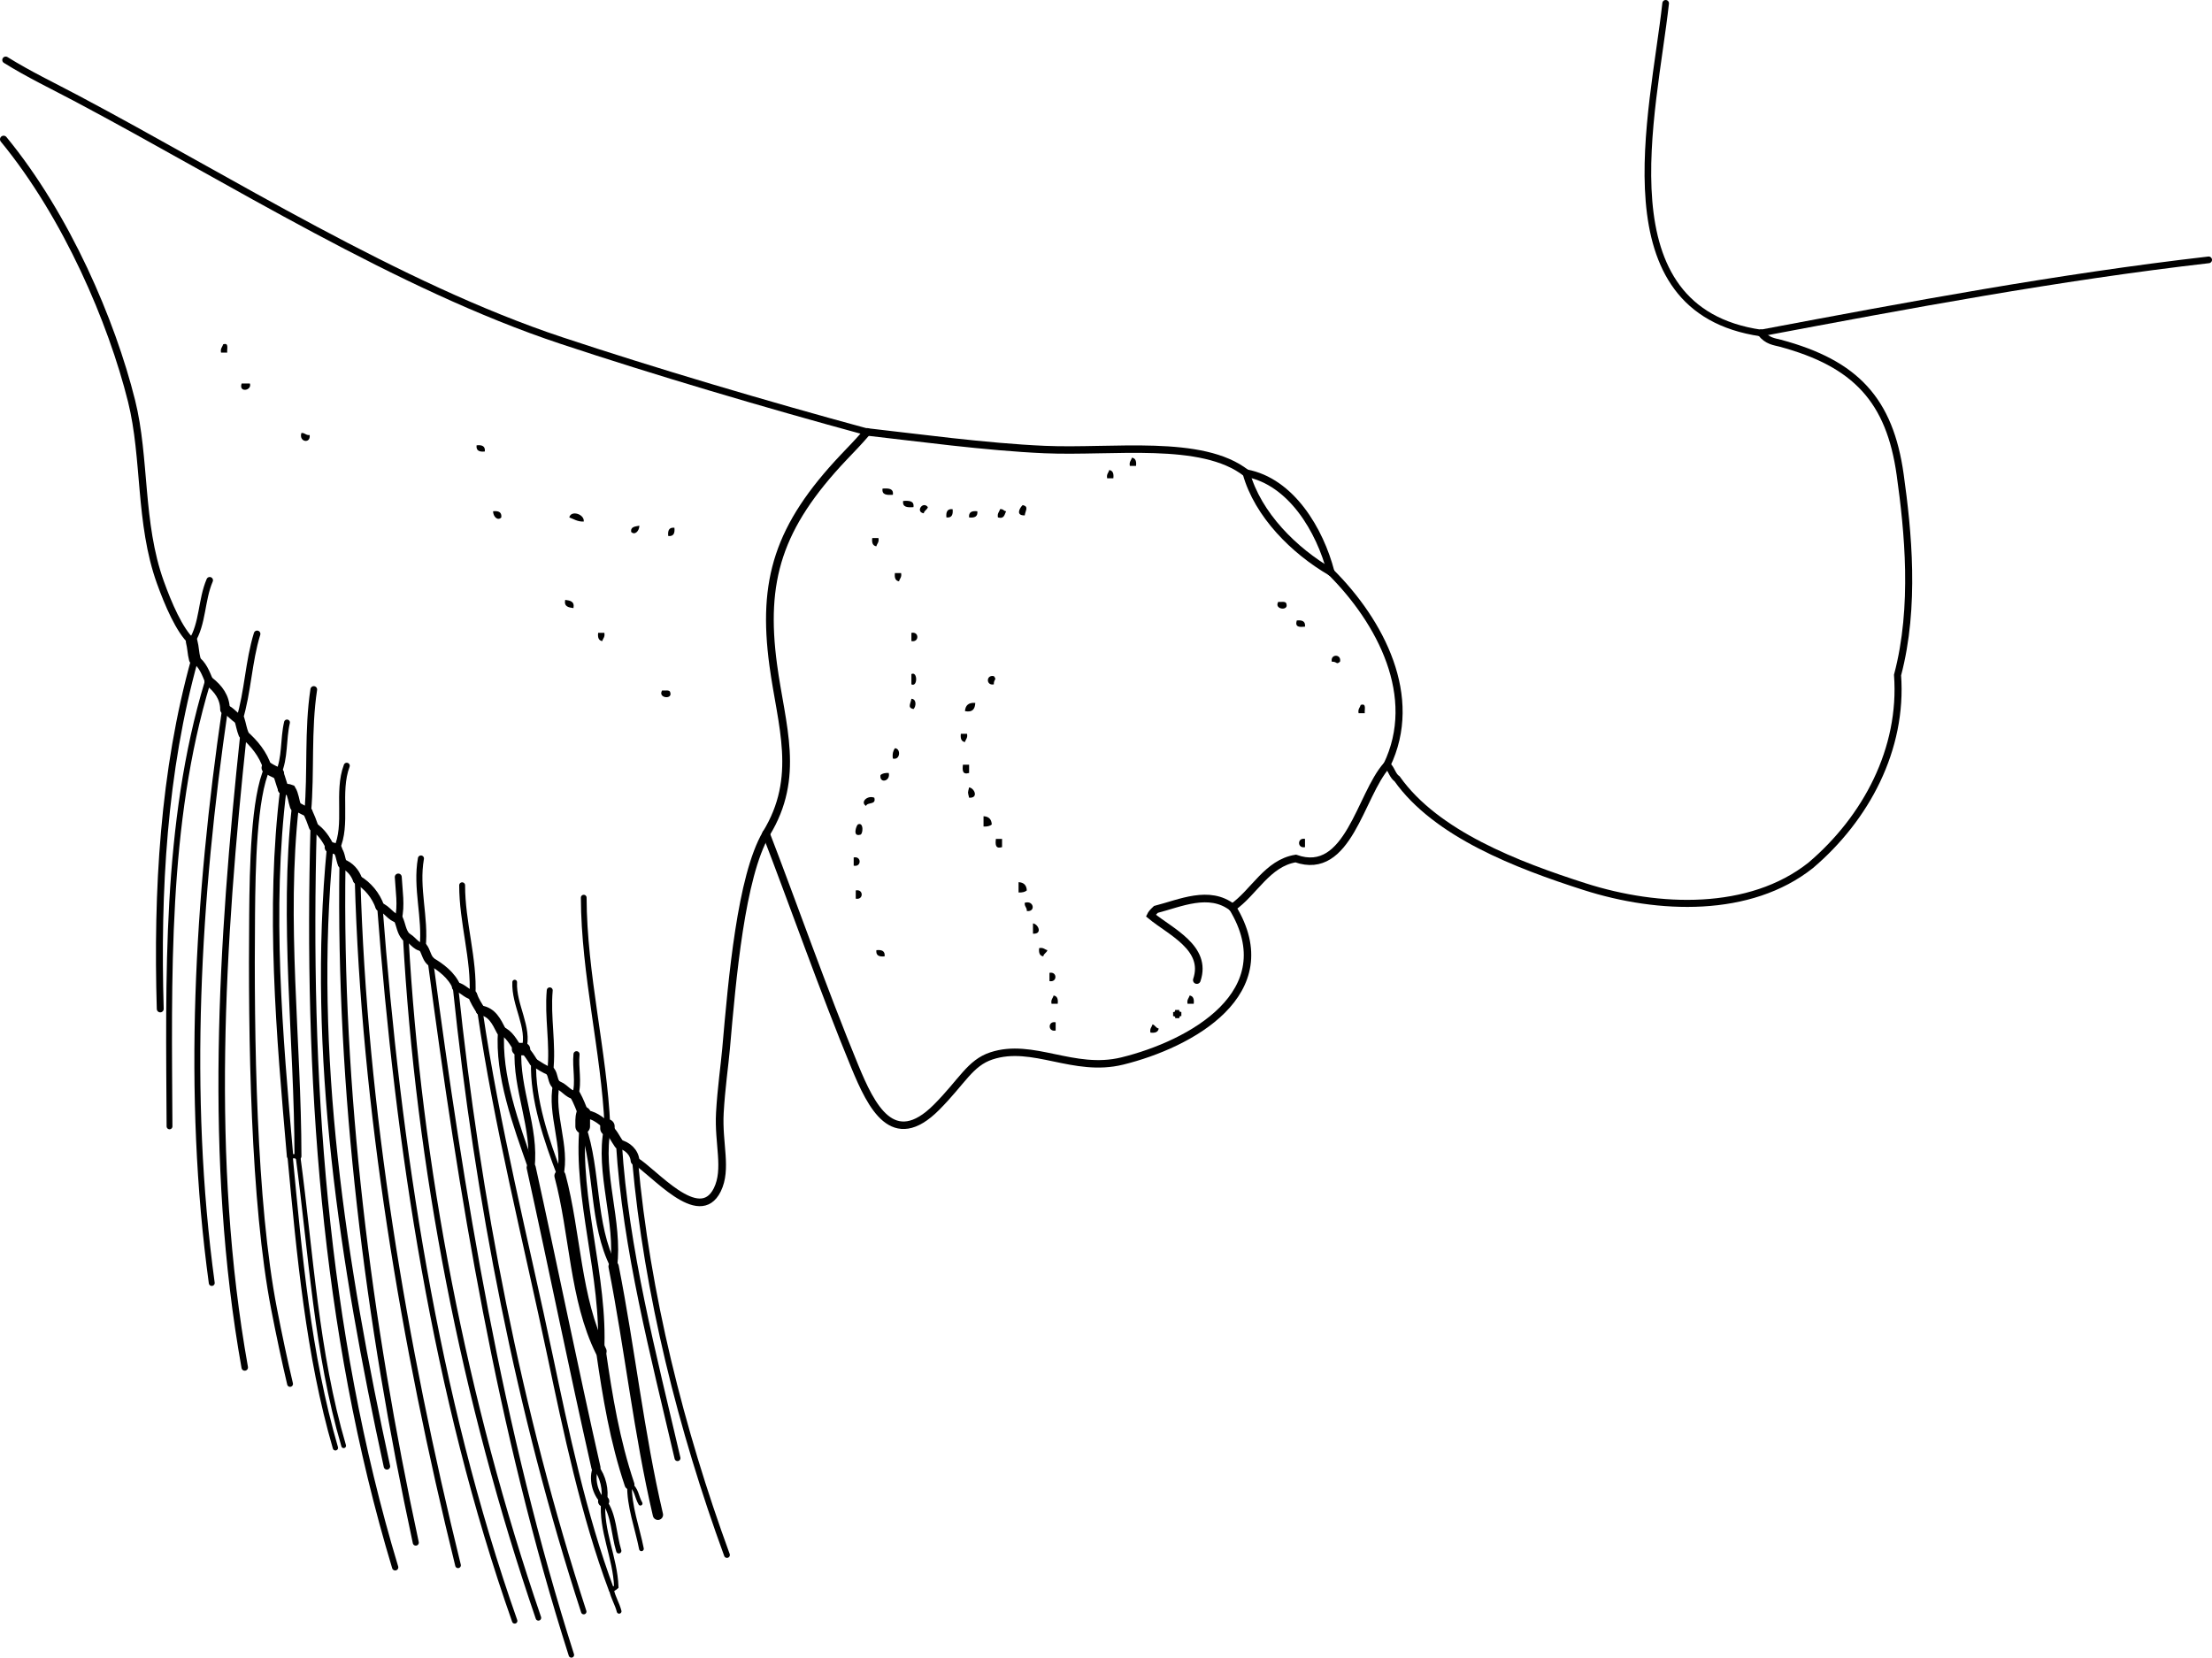 <?xml version="1.0" encoding="iso-8859-1"?>
<!-- Generator: Adobe Illustrator 14.0.0, SVG Export Plug-In . SVG Version: 6.00 Build 43363)  -->
<!DOCTYPE svg PUBLIC "-//W3C//DTD SVG 1.1//EN" "http://www.w3.org/Graphics/SVG/1.1/DTD/svg11.dtd">
<svg version="1.1" id="Layer_1" xmlns="http://www.w3.org/2000/svg" xmlns:xlink="http://www.w3.org/1999/xlink" x="0px" y="0px"
	 width="193.148px" height="144.752px" viewBox="0 0 193.148 144.752" style="enable-background:new 0 0 193.148 144.752;"
	 xml:space="preserve">
<g>
	<path style="fill-rule:evenodd;clip-rule:evenodd;" d="M19.48,30.07c0.542-0.181,0.319,0.401,0.36,0.72c-0.18,0-0.36,0-0.54,0
		C19.225,30.414,19.424,30.313,19.48,30.07z"/>
	<path style="fill-rule:evenodd;clip-rule:evenodd;" d="M21.1,33.489c0.24,0,0.48,0,0.72,0C22.03,34.113,20.814,34.326,21.1,33.489z
		"/>
	<path style="fill-rule:evenodd;clip-rule:evenodd;" d="M26.318,37.808c0.323-0.023,0.38,0.22,0.72,0.18
		C27.144,38.782,26.066,38.608,26.318,37.808z"/>
	<path style="fill-rule:evenodd;clip-rule:evenodd;" d="M41.614,38.887c0.471-0.051,0.774,0.066,0.72,0.54
		C41.863,39.478,41.56,39.361,41.614,38.887z"/>
	<path style="fill-rule:evenodd;clip-rule:evenodd;" d="M98.836,39.967c0.316,0.043,0.41,0.31,0.359,0.72c-0.18,0-0.359,0-0.539,0
		C98.58,40.311,98.779,40.21,98.836,39.967z"/>
	<path style="fill-rule:evenodd;clip-rule:evenodd;" d="M96.856,41.046c0.316,0.043,0.41,0.31,0.359,0.72c-0.18,0-0.359,0-0.539,0
		C96.601,41.39,96.8,41.29,96.856,41.046z"/>
	<path style="fill-rule:evenodd;clip-rule:evenodd;" d="M77.063,42.666c0.515-0.036,0.982-0.022,0.9,0.54
		C77.447,43.241,76.98,43.228,77.063,42.666z"/>
	<path style="fill-rule:evenodd;clip-rule:evenodd;" d="M78.862,43.746c0.516-0.035,0.982-0.022,0.9,0.54
		C79.247,44.321,78.78,44.308,78.862,43.746z"/>
	<path style="fill-rule:evenodd;clip-rule:evenodd;" d="M81.021,44.286c-0.063,0.236-0.317,0.283-0.36,0.54
		C79.91,44.705,80.578,43.708,81.021,44.286z"/>
	<path style="fill-rule:evenodd;clip-rule:evenodd;" d="M89.299,44.105c0.564,0.125,0.234,0.48,0.18,0.9
		C88.674,45.036,89.014,44.372,89.299,44.105z"/>
	<path style="fill-rule:evenodd;clip-rule:evenodd;" d="M83.181,44.465c0.051,0.471-0.066,0.774-0.54,0.72
		C82.59,44.715,82.707,44.411,83.181,44.465z"/>
	<path style="fill-rule:evenodd;clip-rule:evenodd;" d="M87.319,44.465c0.291-0.051,0.31,0.17,0.54,0.18
		c-0.157,0.263-0.143,0.697-0.72,0.54C87.063,44.809,87.263,44.708,87.319,44.465z"/>
	<path style="fill-rule:evenodd;clip-rule:evenodd;" d="M43.053,44.646c0.471-0.051,0.774,0.065,0.72,0.54
		C43.464,45.51,43.065,45.13,43.053,44.646z"/>
	<path style="fill-rule:evenodd;clip-rule:evenodd;" d="M85.34,44.646c0.054,0.474-0.249,0.59-0.72,0.54
		C84.566,44.711,84.869,44.595,85.34,44.646z"/>
	<path style="fill-rule:evenodd;clip-rule:evenodd;" d="M50.971,45.545c-0.558,0.018-0.86-0.22-1.26-0.36
		C49.854,44.518,51.058,44.902,50.971,45.545z"/>
	<path style="fill-rule:evenodd;clip-rule:evenodd;" d="M55.829,45.905c-0.012,0.485-0.411,0.865-0.72,0.54
		C55.055,45.97,55.485,45.981,55.829,45.905z"/>
	<path style="fill-rule:evenodd;clip-rule:evenodd;" d="M58.888,46.085c0.051,0.471-0.065,0.774-0.54,0.72
		C58.298,46.334,58.414,46.031,58.888,46.085z"/>
	<path style="fill-rule:evenodd;clip-rule:evenodd;" d="M76.163,46.985c0.18,0,0.36,0,0.54,0c0.076,0.376-0.124,0.476-0.18,0.72
		C76.206,47.661,76.112,47.395,76.163,46.985z"/>
	<path style="fill-rule:evenodd;clip-rule:evenodd;" d="M78.142,50.043c0.18,0,0.36,0,0.54,0c0.076,0.376-0.124,0.477-0.18,0.72
		C78.186,50.72,78.092,50.454,78.142,50.043z"/>
	<path style="fill-rule:evenodd;clip-rule:evenodd;" d="M49.351,52.383c0.418,0.062,0.843,0.117,0.72,0.72
		C49.653,53.041,49.228,52.986,49.351,52.383z"/>
	<path style="fill-rule:evenodd;clip-rule:evenodd;" d="M111.611,52.563c0.285,0.015,0.687-0.086,0.72,0.18
		C112.528,53.375,111.228,53.225,111.611,52.563z"/>
	<path style="fill-rule:evenodd;clip-rule:evenodd;" d="M113.231,54.183c0.471-0.051,0.773,0.065,0.72,0.54
		C113.48,54.772,113.051,54.783,113.231,54.183z"/>
	<path style="fill-rule:evenodd;clip-rule:evenodd;" d="M52.23,55.262c0.18,0,0.36,0,0.54,0c0.076,0.376-0.123,0.477-0.18,0.72
		C52.273,55.938,52.18,55.672,52.23,55.262z"/>
	<path style="fill-rule:evenodd;clip-rule:evenodd;" d="M79.582,55.262c0.692-0.142,0.692,0.861,0,0.72
		C79.582,55.742,79.582,55.502,79.582,55.262z"/>
	<path style="fill-rule:evenodd;clip-rule:evenodd;" d="M117.01,57.781c-0.357,0.3-0.229-0.016-0.72,0
		C116.148,57.088,117.151,57.088,117.01,57.781z"/>
	<path style="fill-rule:evenodd;clip-rule:evenodd;" d="M79.582,58.861c0.553-0.275,0.553,1.175,0,0.9
		C79.582,59.461,79.582,59.161,79.582,58.861z"/>
	<path style="fill-rule:evenodd;clip-rule:evenodd;" d="M86.779,59.041c0.3,0.357-0.016,0.229,0,0.72
		C86.087,59.902,86.087,58.899,86.779,59.041z"/>
	<path style="fill-rule:evenodd;clip-rule:evenodd;" d="M57.809,60.3c0.285,0.015,0.687-0.086,0.72,0.18
		C58.725,61.112,57.424,60.962,57.809,60.3z"/>
	<path style="fill-rule:evenodd;clip-rule:evenodd;" d="M79.582,61.02c0.458,0.019,0.425,0.671,0.18,0.9
		C79.198,61.795,79.527,61.44,79.582,61.02z"/>
	<path style="fill-rule:evenodd;clip-rule:evenodd;" d="M85.16,61.38c-0.023,0.517-0.225,0.854-0.9,0.72
		C84.294,61.594,84.573,61.333,85.16,61.38z"/>
	<path style="fill-rule:evenodd;clip-rule:evenodd;" d="M118.81,61.56c0.541-0.181,0.318,0.401,0.359,0.72c-0.18,0-0.359,0-0.539,0
		C118.554,61.904,118.753,61.803,118.81,61.56z"/>
	<path style="fill-rule:evenodd;clip-rule:evenodd;" d="M83.9,64.079c0.18,0,0.36,0,0.54,0c0.076,0.376-0.124,0.477-0.18,0.72
		C83.944,64.756,83.85,64.489,83.9,64.079z"/>
	<path style="fill-rule:evenodd;clip-rule:evenodd;" d="M78.142,65.339c0.536,0.016,0.481,1.073-0.18,0.9
		C77.905,65.821,77.991,65.548,78.142,65.339z"/>
	<path style="fill-rule:evenodd;clip-rule:evenodd;" d="M84.081,66.778c0.18,0,0.36,0,0.54,0c0,0.24,0,0.48,0,0.72
		C84.02,67.679,84.03,67.249,84.081,66.778z"/>
	<path style="fill-rule:evenodd;clip-rule:evenodd;" d="M77.603,67.498c0.185,0.734-0.84,0.96-0.72,0.18
		C77.043,67.539,77.289,67.485,77.603,67.498z"/>
	<path style="fill-rule:evenodd;clip-rule:evenodd;" d="M84.62,68.758c0.481,0.067,0.844,0.957,0,0.9
		C84.494,69.104,84.494,69.312,84.62,68.758z"/>
	<path style="fill-rule:evenodd;clip-rule:evenodd;" d="M76.343,69.658c0.189,0.669-0.607,0.353-0.72,0.72
		C75.087,70.059,75.727,69.418,76.343,69.658z"/>
	<path style="fill-rule:evenodd;clip-rule:evenodd;" d="M85.88,71.277c0.458,0.022,0.698,0.262,0.72,0.72
		c-0.16,0.14-0.406,0.194-0.72,0.18C85.88,71.877,85.88,71.577,85.88,71.277z"/>
	<path style="fill-rule:evenodd;clip-rule:evenodd;" d="M74.903,71.997c0.543-0.277,0.473,0.931,0.18,0.9
		C74.435,73.069,74.764,72.12,74.903,71.997z"/>
	<path style="fill-rule:evenodd;clip-rule:evenodd;" d="M86.959,73.256c0.18,0,0.36,0,0.54,0c0,0.24,0,0.48,0,0.72
		C86.899,74.157,86.909,73.727,86.959,73.256z"/>
	<path style="fill-rule:evenodd;clip-rule:evenodd;" d="M113.951,73.256c0,0.24,0,0.48,0,0.72
		C113.258,74.118,113.258,73.115,113.951,73.256z"/>
	<path style="fill-rule:evenodd;clip-rule:evenodd;" d="M74.543,74.875c0.693-0.142,0.693,0.862,0,0.72
		C74.543,75.356,74.543,75.116,74.543,74.875z"/>
	<path style="fill-rule:evenodd;clip-rule:evenodd;" d="M88.939,77.036c0.458,0.021,0.698,0.262,0.72,0.72
		c-0.16,0.14-0.406,0.193-0.72,0.18C88.939,77.635,88.939,77.335,88.939,77.036z"/>
	<path style="fill-rule:evenodd;clip-rule:evenodd;" d="M74.723,77.755c0.693-0.143,0.693,0.861,0,0.72
		C74.723,78.235,74.723,77.995,74.723,77.755z"/>
	<path style="fill-rule:evenodd;clip-rule:evenodd;" d="M89.479,78.834c0.801-0.252,0.975,0.826,0.18,0.72
		C89.682,79.232,89.438,79.175,89.479,78.834z"/>
	<path style="fill-rule:evenodd;clip-rule:evenodd;" d="M90.198,80.634c0.482,0.067,0.844,0.956,0,0.899
		C90.198,81.234,90.198,80.934,90.198,80.634z"/>
	<path style="fill-rule:evenodd;clip-rule:evenodd;" d="M90.738,82.793c0.376-0.076,0.477,0.123,0.72,0.18
		c-0.063,0.236-0.317,0.283-0.36,0.54C90.782,83.47,90.688,83.204,90.738,82.793z"/>
	<path style="fill-rule:evenodd;clip-rule:evenodd;" d="M76.523,82.973c0.47-0.051,0.774,0.066,0.72,0.54
		C76.772,83.564,76.468,83.448,76.523,82.973z"/>
	<path style="fill-rule:evenodd;clip-rule:evenodd;" d="M91.638,84.953c0.693-0.142,0.693,0.861,0,0.72
		C91.638,85.433,91.638,85.193,91.638,84.953z"/>
	<path style="fill-rule:evenodd;clip-rule:evenodd;" d="M91.998,86.932c0.316,0.043,0.41,0.31,0.36,0.72c-0.18,0-0.36,0-0.54,0
		C91.742,87.276,91.941,87.175,91.998,86.932z"/>
	<path style="fill-rule:evenodd;clip-rule:evenodd;" d="M103.874,86.932c0.316,0.043,0.41,0.31,0.36,0.72c-0.181,0-0.36,0-0.54,0
		C103.618,87.276,103.817,87.175,103.874,86.932z"/>
	<path style="fill-rule:evenodd;clip-rule:evenodd;" d="M102.614,88.192c0.12,0,0.24,0,0.36,0c-0.033,0.153,0.07,0.17,0.18,0.18
		c0,0.12,0,0.24,0,0.36c-0.153-0.033-0.17,0.07-0.18,0.18c-0.12,0-0.24,0-0.36,0c0.033-0.153-0.07-0.17-0.18-0.18
		c0-0.12,0-0.24,0-0.36C102.588,88.405,102.604,88.301,102.614,88.192z"/>
	<path style="fill-rule:evenodd;clip-rule:evenodd;" d="M92.178,89.271c0,0.24,0,0.48,0,0.72
		C91.485,90.133,91.485,89.129,92.178,89.271z"/>
	<path style="fill-rule:evenodd;clip-rule:evenodd;" d="M100.635,89.452c0.236,0.063,0.283,0.316,0.54,0.359
		c-0.043,0.316-0.31,0.41-0.72,0.36C100.379,89.795,100.578,89.695,100.635,89.452z"/>
	<g>
		<path style="fill-rule:evenodd;clip-rule:evenodd;fill:none;stroke:#000000;stroke-width:0.858;stroke-linecap:round;" d="
			M52.478,117.995c0.567,3.962,1.208,7.827,2.493,11.642"/>
		<path style="fill-rule:evenodd;clip-rule:evenodd;fill:none;stroke:#000000;stroke-width:0.362;stroke-linecap:round;" d="
			M54.97,129.636c0.625,0.323,0.615,1.104,0.949,1.652"/>
		<path style="fill-rule:evenodd;clip-rule:evenodd;fill:none;stroke:#000000;stroke-width:0.411;stroke-linecap:round;" d="
			M54.97,129.636c-0.047,1.897,0.679,3.767,1.039,5.61"/>
		<path style="fill-rule:evenodd;clip-rule:evenodd;fill:none;stroke:#000000;stroke-width:0.798;stroke-linecap:round;" d="
			M46.382,101.958c1.923,8.731,3.682,17.466,5.655,26.194"/>
		<path style="fill-rule:evenodd;clip-rule:evenodd;fill:none;stroke:#000000;stroke-width:0.456;stroke-linecap:round;" d="
			M52.745,131.095c0.876,1.176,0.842,2.889,1.285,4.332"/>
		<path style="fill-rule:evenodd;clip-rule:evenodd;fill:none;stroke:#000000;stroke-width:0.413;stroke-linecap:round;" d="
			M53.4,138.846c0.133,0.658,0.502,1.222,0.66,1.859"/>
		<path style="fill-rule:evenodd;clip-rule:evenodd;fill:none;stroke:#000000;stroke-width:0.475;stroke-linecap:round;" d="
			M39.864,86.175c-0.027,0.04-0.054,0.079-0.08,0.118c1.919,18.454,5.528,37.047,11.187,54.441"/>
		<path style="fill-rule:evenodd;clip-rule:evenodd;fill:none;stroke:#000000;stroke-width:0.477;stroke-linecap:round;" d="
			M37.586,83.931c2.681,20.324,6.065,41.024,12.305,60.583"/>
		<path style="fill-rule:evenodd;clip-rule:evenodd;fill:none;stroke:#000000;stroke-width:0.487;stroke-linecap:round;" d="
			M35.427,81.772c1.099,20.091,5.117,40.615,11.585,59.503"/>
		<path style="fill-rule:evenodd;clip-rule:evenodd;fill:none;stroke:#000000;stroke-width:0.47;stroke-linecap:round;" d="
			M33.169,79.182c1.577,20.917,4.836,42.69,11.773,62.363"/>
		<path style="fill-rule:evenodd;clip-rule:evenodd;fill:none;stroke:#000000;stroke-width:0.495;stroke-linecap:round;" d="
			M31.226,76.821c0.559,19.997,4.034,40.641,8.769,59.866"/>
		<path style="fill-rule:evenodd;clip-rule:evenodd;fill:none;stroke:#000000;stroke-width:0.528;stroke-linecap:round;" d="
			M29.904,75.428c-0.303,19.839,2.237,39.94,6.401,59.279"/>
		<path style="fill-rule:evenodd;clip-rule:evenodd;fill:none;stroke:#000000;stroke-width:0.562;stroke-linecap:round;" d="
			M28.825,73.989c-1.741,17.958,1.135,36.442,4.961,54.06"/>
		<path style="fill-rule:evenodd;clip-rule:evenodd;fill:none;stroke:#000000;stroke-width:0.546;stroke-linecap:round;" d="
			M27.385,72.189c-0.59,21.624,0.846,43.914,7.121,64.677"/>
		<path style="fill-rule:evenodd;clip-rule:evenodd;fill:none;stroke:#000000;stroke-width:0.606;stroke-linecap:round;" d="
			M25.795,70.385c-1.127,10.039,0.208,20.429,0.224,30.582"/>
		<path style="fill-rule:evenodd;clip-rule:evenodd;fill:none;stroke:#000000;stroke-width:0.412;stroke-linecap:round;" d="
			M26.019,100.967c1.142,8.513,1.594,17.136,3.989,25.282"/>
		<path style="fill-rule:evenodd;clip-rule:evenodd;fill:none;stroke:#000000;stroke-width:0.462;stroke-linecap:round;" d="
			M25.329,100.967c0.811,8.562,1.601,17.377,3.959,25.463"/>
		<path style="fill-rule:evenodd;clip-rule:evenodd;fill:none;stroke:#000000;stroke-width:0.51;stroke-linecap:round;" d="
			M23.35,67.048c-1.197,2.582-1.299,8.765-1.336,12.776c-0.1,10.799,0.114,25.179,1.918,34.484c0.431,2.223,0.937,4.607,1.396,6.542
			"/>
		<path style="fill-rule:evenodd;clip-rule:evenodd;fill:none;stroke:#000000;stroke-width:0.568;stroke-linecap:round;" d="
			M21.267,64.092c-1.937,18.247-3.133,37.174,0.103,55.319"/>
		<path style="fill-rule:evenodd;clip-rule:evenodd;fill:none;stroke:#000000;stroke-width:0.515;stroke-linecap:round;" d="
			M19.647,61.933c-2.398,16.415-3.417,33.574-1.157,50.102"/>
		<path style="fill-rule:evenodd;clip-rule:evenodd;fill:none;stroke:#000000;stroke-width:0.509;stroke-linecap:round;" d="
			M18.272,59.517c-0.052,0.028-0.104,0.055-0.156,0.083c-3.726,12.337-3.382,25.848-3.314,38.759"/>
		<path style="fill-rule:evenodd;clip-rule:evenodd;fill:none;stroke:#000000;stroke-width:0.603;stroke-linecap:round;" d="
			M17.006,57.556c-2.732,9.781-3.318,20.26-3.014,30.546"/>
		<path style="fill-rule:evenodd;clip-rule:evenodd;fill:none;stroke:#000000;stroke-width:0.633;stroke-linecap:round;" d="
			M0.316,12.166c5.519,6.72,9.436,15.899,11.171,22.846c1.248,4.995,0.651,10.653,2.515,15.837c0.676,1.879,1.662,4.196,2.734,5.179
			"/>
		<path style="fill-rule:evenodd;clip-rule:evenodd;fill:none;stroke:#000000;stroke-width:0.573;stroke-linecap:round;" d="
			M16.736,56.027c0.996-1.591,0.829-3.62,1.575-5.354"/>
		<path style="fill-rule:evenodd;clip-rule:evenodd;fill:none;stroke:#000000;stroke-width:1.013;stroke-linecap:round;" d="
			M16.736,56.027c0.136,0.503,0.134,1.026,0.27,1.529"/>
		<path style="fill-rule:evenodd;clip-rule:evenodd;fill:none;stroke:#000000;stroke-width:0.723;stroke-linecap:round;" d="
			M17.006,57.556c0.681,0.431,0.973,1.248,1.266,1.96"/>
		<path style="fill-rule:evenodd;clip-rule:evenodd;fill:none;stroke:#000000;stroke-width:0.841;stroke-linecap:round;" d="
			M18.272,59.517c0.787,0.618,1.356,1.367,1.375,2.416"/>
		<path style="fill-rule:evenodd;clip-rule:evenodd;fill:none;stroke:#000000;stroke-width:0.832;stroke-linecap:round;" d="
			M19.647,61.933c0.503,0.169,0.782,0.679,1.26,0.9"/>
		<path style="fill-rule:evenodd;clip-rule:evenodd;fill:none;stroke:#000000;stroke-width:0.577;stroke-linecap:round;" d="
			M20.907,62.833c0.74-2.407,0.795-5.073,1.542-7.48"/>
		<path style="fill-rule:evenodd;clip-rule:evenodd;fill:none;stroke:#000000;stroke-width:0.896;stroke-linecap:round;" d="
			M20.907,62.833c0.134,0.416,0.195,0.852,0.36,1.26"/>
		<path style="fill-rule:evenodd;clip-rule:evenodd;fill:none;stroke:#000000;stroke-width:0.756;stroke-linecap:round;" d="
			M21.267,64.092c0.915,0.797,1.728,1.766,2.083,2.956"/>
		<path style="fill-rule:evenodd;clip-rule:evenodd;fill:none;stroke:#000000;stroke-width:1.024;stroke-linecap:round;" d="
			M23.35,67.048c0.296,0.198,0.621,0.348,0.944,0.495"/>
		<path style="fill-rule:evenodd;clip-rule:evenodd;fill:none;stroke:#000000;stroke-width:0.511;stroke-linecap:round;" d="
			M24.294,67.543c0.621-1.342,0.422-2.991,0.765-4.454"/>
		<path style="fill-rule:evenodd;clip-rule:evenodd;fill:none;stroke:#000000;stroke-width:0.945;stroke-linecap:round;" d="
			M24.294,67.543c0.17,0.442,0.278,0.907,0.45,1.349"/>
		<path style="fill-rule:evenodd;clip-rule:evenodd;fill:none;stroke:#000000;stroke-width:0.973;stroke-linecap:round;" d="
			M24.744,68.893c0.164,0.033,0.505,0.052,0.611,0.099c0.255,0.422,0.284,0.932,0.439,1.394"/>
		<path style="fill-rule:evenodd;clip-rule:evenodd;fill:none;stroke:#000000;stroke-width:0.81;stroke-linecap:round;" d="
			M25.795,70.385c0.367,0.157,0.698,0.387,1.076,0.519"/>
		<path style="fill-rule:evenodd;clip-rule:evenodd;fill:none;stroke:#000000;stroke-width:0.586;stroke-linecap:round;" d="
			M26.871,70.904c0.302-3.431-0.014-7.163,0.527-10.694"/>
		<path style="fill-rule:evenodd;clip-rule:evenodd;fill:none;stroke:#000000;stroke-width:0.831;stroke-linecap:round;" d="
			M26.871,70.904c0.191,0.423,0.366,0.845,0.514,1.285"/>
		<path style="fill-rule:evenodd;clip-rule:evenodd;fill:none;stroke:#000000;stroke-width:0.745;stroke-linecap:round;" d="
			M27.385,72.189c0.655,0.425,1.114,1.105,1.439,1.8"/>
		<path style="fill-rule:evenodd;clip-rule:evenodd;fill:none;stroke:#000000;stroke-width:0.952;stroke-linecap:round;" d="
			M28.825,73.989c0.195,0.052,0.406,0.106,0.565,0.154"/>
		<path style="fill-rule:evenodd;clip-rule:evenodd;fill:none;stroke:#000000;stroke-width:0.528;stroke-linecap:round;" d="
			M29.39,74.143c1.001-2.159,0.012-4.948,0.887-7.274"/>
		<path style="fill-rule:evenodd;clip-rule:evenodd;fill:none;stroke:#000000;stroke-width:0.807;stroke-linecap:round;" d="
			M29.39,74.143c0.35,0.353,0.316,0.86,0.514,1.285"/>
		<path style="fill-rule:evenodd;clip-rule:evenodd;fill:none;stroke:#000000;stroke-width:0.821;stroke-linecap:round;" d="
			M29.904,75.428c0.629,0.217,1.105,0.77,1.321,1.393"/>
		<path style="fill-rule:evenodd;clip-rule:evenodd;fill:none;stroke:#000000;stroke-width:0.773;stroke-linecap:round;" d="
			M31.226,76.821c0.881,0.496,1.616,1.401,1.943,2.361"/>
		<path style="fill-rule:evenodd;clip-rule:evenodd;fill:none;stroke:#000000;stroke-width:0.734;stroke-linecap:round;" d="
			M33.169,79.182c0.638,0.207,0.939,0.923,1.611,1.057"/>
		<path style="fill-rule:evenodd;clip-rule:evenodd;fill:none;stroke:#000000;stroke-width:0.606;stroke-linecap:round;" d="
			M34.78,80.239c0.288-1.147,0.057-2.463-0.004-3.653"/>
		<path style="fill-rule:evenodd;clip-rule:evenodd;fill:none;stroke:#000000;stroke-width:0.812;stroke-linecap:round;" d="
			M34.78,80.239c0.237,0.505,0.266,1.106,0.647,1.533"/>
		<path style="fill-rule:evenodd;clip-rule:evenodd;fill:none;stroke:#000000;stroke-width:0.72;stroke-linecap:round;" d="
			M35.427,81.772c0.563,0.187,0.831,0.909,1.479,0.932"/>
		<path style="fill-rule:evenodd;clip-rule:evenodd;fill:none;stroke:#000000;stroke-width:0.53;stroke-linecap:round;" d="
			M36.905,82.704c0.274-2.561-0.613-5.146-0.15-7.737"/>
		<path style="fill-rule:evenodd;clip-rule:evenodd;fill:none;stroke:#000000;stroke-width:0.8;stroke-linecap:round;" d="
			M36.905,82.704c0.297,0.354,0.321,0.895,0.681,1.228"/>
		<path style="fill-rule:evenodd;clip-rule:evenodd;fill:none;stroke:#000000;stroke-width:0.729;stroke-linecap:round;" d="
			M37.586,83.931c0.872,0.487,1.874,1.242,2.278,2.244"/>
		<path style="fill-rule:evenodd;clip-rule:evenodd;fill:none;stroke:#000000;stroke-width:0.807;stroke-linecap:round;" d="
			M39.864,86.175c0.534,0.108,0.862,0.609,1.394,0.722"/>
		<path style="fill-rule:evenodd;clip-rule:evenodd;fill:none;stroke:#000000;stroke-width:0.514;stroke-linecap:round;" d="
			M41.258,86.897c0.165-3.143-0.913-6.376-0.904-9.592"/>
		<path style="fill-rule:evenodd;clip-rule:evenodd;fill:none;stroke:#000000;stroke-width:0.807;stroke-linecap:round;" d="
			M41.258,86.897c0.173,0.475,0.438,0.908,0.712,1.33"/>
		<path style="fill-rule:evenodd;clip-rule:evenodd;fill:none;stroke:#000000;stroke-width:0.847;stroke-linecap:round;" d="
			M41.97,88.227c0.999,0.147,1.384,0.982,1.791,1.777"/>
		<path style="fill-rule:evenodd;clip-rule:evenodd;fill:none;stroke:#000000;stroke-width:0.752;stroke-linecap:round;" d="
			M43.76,90.004c0.717,0.27,1.061,1.015,1.475,1.606"/>
		<path style="fill-rule:evenodd;clip-rule:evenodd;fill:none;stroke:#000000;stroke-width:1.086;stroke-linecap:round;" d="
			M45.235,91.611c0.232,0,0.371,0,0.518,0"/>
		<path style="fill-rule:evenodd;clip-rule:evenodd;fill:none;stroke:#000000;stroke-width:0.41;stroke-linecap:round;" d="
			M45.752,91.611c0.532-1.918-0.903-3.826-0.81-5.849"/>
		<path style="fill-rule:evenodd;clip-rule:evenodd;fill:none;stroke:#000000;stroke-width:0.746;stroke-linecap:round;" d="
			M45.752,91.611c0.339,0.331,0.589,0.741,0.84,1.14"/>
		<path style="fill-rule:evenodd;clip-rule:evenodd;fill:none;stroke:#000000;stroke-width:0.705;stroke-linecap:round;" d="
			M46.592,92.75c0.473,0.28,0.917,0.636,1.455,0.795"/>
		<path style="fill-rule:evenodd;clip-rule:evenodd;fill:none;stroke:#000000;stroke-width:0.518;stroke-linecap:round;" d="
			M48.047,93.545c0.273-2.329-0.257-4.715-0.045-7.063"/>
		<path style="fill-rule:evenodd;clip-rule:evenodd;fill:none;stroke:#000000;stroke-width:0.838;stroke-linecap:round;" d="
			M48.047,93.545c0.273,0.352,0.192,0.852,0.524,1.185"/>
		<path style="fill-rule:evenodd;clip-rule:evenodd;fill:none;stroke:#000000;stroke-width:0.727;stroke-linecap:round;" d="
			M48.571,94.73c0.674,0.104,0.979,0.85,1.659,0.901"/>
		<path style="fill-rule:evenodd;clip-rule:evenodd;fill:none;stroke:#000000;stroke-width:0.532;stroke-linecap:round;" d="
			M50.23,95.631c0.34-1.135-0.009-2.381,0.111-3.571"/>
		<path style="fill-rule:evenodd;clip-rule:evenodd;fill:none;stroke:#000000;stroke-width:0.927;stroke-linecap:round;" d="
			M50.23,95.631c0.288,0.512,0.5,1.096,0.728,1.647"/>
		<path style="fill-rule:evenodd;clip-rule:evenodd;fill:none;stroke:#000000;stroke-width:0.703;stroke-linecap:round;" d="
			M50.958,97.279c0.828,0.009,1.505,0.544,2.082,1.08"/>
		<path style="fill-rule:evenodd;clip-rule:evenodd;fill:none;stroke:#000000;stroke-width:0.499;stroke-linecap:round;" d="
			M53.04,98.359c-0.289-6.503-2.047-13.27-2.069-19.974"/>
		<path style="fill-rule:evenodd;clip-rule:evenodd;fill:none;stroke:#000000;stroke-width:0.865;stroke-linecap:round;" d="
			M53.04,98.539c0.463,0.341,0.687,0.911,1.006,1.357"/>
		<path style="fill-rule:evenodd;clip-rule:evenodd;fill:none;stroke:#000000;stroke-width:0.767;stroke-linecap:round;" d="
			M54.046,99.896c0.717,0.151,1.344,0.708,1.407,1.465"/>
		<path style="fill-rule:evenodd;clip-rule:evenodd;fill:none;stroke:#000000;stroke-width:0.668;stroke-linecap:round;" d="
			M55.453,101.361c1.587,0.9,5.583,5.775,7.179,2.54c0.894-1.813,0.075-4.035,0.225-6.725c0.119-2.132,0.421-4.215,0.541-5.586
			c0.54-6.194,1.311-15.035,3.498-18.784"/>
		<path style="fill-rule:evenodd;clip-rule:evenodd;fill:none;stroke:#000000;stroke-width:0.674;stroke-linecap:round;" d="
			M66.896,72.807c3.046-4.958,1.334-9.437,0.621-14.739c-0.993-7.378,0.423-12.082,6.165-18.15c0.723-0.764,1.217-1.255,2.032-2.2"
			/>
		<path style="fill-rule:evenodd;clip-rule:evenodd;fill:none;stroke:#000000;stroke-width:0.597;stroke-linecap:round;" d="
			M75.713,37.718c-8.867-2.407-18.602-5.295-26.671-7.974c-14.28-4.74-28.965-14.042-42.292-21.116
			C4.531,7.452,2.545,6.509,0.497,5.238"/>
		<path style="fill-rule:evenodd;clip-rule:evenodd;fill:none;stroke:#000000;stroke-width:0.649;stroke-linecap:round;" d="
			M75.713,37.718c4.097,0.458,10.368,1.317,15.519,1.539c5.94,0.256,13.744-0.97,17.591,2.06"/>
		<path style="fill-rule:evenodd;clip-rule:evenodd;fill:none;stroke:#000000;stroke-width:0.649;stroke-linecap:round;" d="
			M108.822,41.316c3.934,0.729,6.435,5,7.378,8.637"/>
		<path style="fill-rule:evenodd;clip-rule:evenodd;fill:none;stroke:#000000;stroke-width:0.616;stroke-linecap:round;" d="
			M121.089,66.838c0.053,0.034,0.104,0.068,0.157,0.102c0.289,0.349,0.367,0.805,0.748,1.075c3.408,4.809,10.467,7.521,16.385,9.415
			c6.436,2.059,14.415,2.349,19.729-1.865c4.839-4.113,8.053-10.155,7.583-16.616c1.585-5.973,0.914-12.604,0.229-17.497
			c-0.91-6.503-3.876-9.714-10.484-11.485c-0.484-0.129-1.116-0.17-1.672-0.885"/>
		<path style="fill-rule:evenodd;clip-rule:evenodd;fill:none;stroke:#000000;stroke-width:0.578;stroke-linecap:round;" d="
			M153.764,29.08c-13.9-2.02-9.398-19.094-8.322-28.791"/>
		<path style="fill-rule:evenodd;clip-rule:evenodd;fill:none;stroke:#000000;stroke-width:0.584;stroke-linecap:round;" d="
			M153.764,29.08c12.846-2.422,25.959-4.877,39.093-6.388"/>
		<path style="fill-rule:evenodd;clip-rule:evenodd;fill:none;stroke:#000000;stroke-width:0.509;stroke-linecap:round;" d="
			M55.453,101.361c1.029,11.607,4.028,23.496,8.023,34.426"/>
		<path style="fill-rule:evenodd;clip-rule:evenodd;fill:none;stroke:#000000;stroke-width:0.516;stroke-linecap:round;" d="
			M54.046,99.896c0.577,9.173,3.005,18.384,5.112,27.434"/>
		<path style="fill-rule:evenodd;clip-rule:evenodd;fill:none;stroke:#000000;stroke-width:0.899;stroke-linecap:round;" d="
			M53.58,110.595c1.426,7.229,2.199,14.552,3.869,21.683"/>
		<path style="fill-rule:evenodd;clip-rule:evenodd;fill:none;stroke:#000000;stroke-width:0.652;stroke-linecap:round;" d="
			M66.896,72.807c2.196,5.679,5.068,13.845,7.748,20.329c1.435,3.471,3.329,7.37,7.132,3.554c2.235-2.243,2.921-3.868,4.794-4.486
			c3.627-1.196,7.174,1.491,11.424,0.448c5.937-1.457,14.167-5.95,9.623-13.406"/>
		<path style="fill-rule:evenodd;clip-rule:evenodd;fill:none;stroke:#000000;stroke-width:0.666;stroke-linecap:round;" d="
			M107.616,79.245c-2.031-1.573-4.548-0.379-6.685,0.169c-0.277,0.258-0.393,0.414-0.447,0.527c1.694,1.409,4.979,2.827,4.02,5.642"
			/>
		<path style="fill-rule:evenodd;clip-rule:evenodd;fill:none;stroke:#000000;stroke-width:0.659;stroke-linecap:round;" d="
			M107.616,79.245c1.892-1.316,3.034-3.872,5.522-4.276c4.604,1.627,5.628-5.538,7.95-8.13"/>
		<path style="fill-rule:evenodd;clip-rule:evenodd;fill:none;stroke:#000000;stroke-width:0.62;stroke-linecap:round;" d="
			M121.089,66.838c2.913-6.005-0.552-12.564-4.889-16.885"/>
		<path style="fill-rule:evenodd;clip-rule:evenodd;fill:none;stroke:#000000;stroke-width:0.639;stroke-linecap:round;" d="
			M108.822,41.316c1.009,3.643,4.2,6.792,7.378,8.637"/>
		<path style="fill-rule:evenodd;clip-rule:evenodd;fill:none;stroke:#000000;stroke-width:0.375;stroke-linecap:round;" d="
			M25.329,100.967c0.236,0,0.463,0,0.69,0"/>
		<path style="fill-rule:evenodd;clip-rule:evenodd;fill:none;stroke:#000000;stroke-width:0.557;stroke-linecap:round;" d="
			M24.744,68.893c-1.305,10.522-0.344,21.454,0.584,32.075"/>
		<path style="fill-rule:evenodd;clip-rule:evenodd;fill:none;stroke:#000000;stroke-width:0.387;stroke-linecap:round;" d="
			M53.4,138.846c0.192-0.12,0.311-0.179,0.413-0.273c-0.085-2.539-1.364-4.945-1.133-7.465"/>
		<path style="fill-rule:evenodd;clip-rule:evenodd;fill:none;stroke:#000000;stroke-width:0.491;stroke-linecap:round;" d="
			M52.68,131.108c-0.703-0.63-1.087-2.063-0.643-2.956"/>
		<path style="fill-rule:evenodd;clip-rule:evenodd;fill:none;stroke:#000000;stroke-width:0.472;stroke-linecap:round;" d="
			M41.97,88.227c-0.019,0.03-0.038,0.062-0.057,0.092c1.439,9.896,4.001,20.009,6.131,30.129c1.335,6.343,2.924,13.924,5.355,20.398
			"/>
		<path style="fill-rule:evenodd;clip-rule:evenodd;fill:none;stroke:#000000;stroke-width:0.59;stroke-linecap:round;" d="
			M46.382,101.958c0.404-3.464-1.353-6.899-1.147-10.347"/>
		<path style="fill-rule:evenodd;clip-rule:evenodd;fill:none;stroke:#000000;stroke-width:0.554;stroke-linecap:round;" d="
			M43.76,90.004c-0.287,3.917,1.307,8.212,2.622,11.953"/>
		<path style="fill-rule:evenodd;clip-rule:evenodd;fill:none;stroke:#000000;stroke-width:0.577;stroke-linecap:round;" d="
			M48.901,102.677c0.607-2.533-0.856-5.387-0.33-7.947"/>
		<path style="fill-rule:evenodd;clip-rule:evenodd;fill:none;stroke:#000000;stroke-width:0.448;stroke-linecap:round;" d="
			M46.592,92.75c-0.108,3.249,1.135,6.852,2.309,9.927"/>
		<path style="fill-rule:evenodd;clip-rule:evenodd;fill:none;stroke:#000000;stroke-width:0.983;stroke-linecap:round;" d="
			M48.901,102.677c1.343,5.033,1.31,10.74,3.576,15.317"/>
		<path style="fill-rule:evenodd;clip-rule:evenodd;fill:none;stroke:#000000;stroke-width:0.561;stroke-linecap:round;" d="
			M52.478,117.995c0.338-6.469-2.173-13.314-1.597-19.636"/>
		<path style="fill-rule:evenodd;clip-rule:evenodd;fill:none;stroke:#000000;stroke-width:1.281;stroke-linecap:round;" d="
			M50.881,98.359c0.005-0.361-0.031-0.729,0.077-1.08"/>
		<path style="fill-rule:evenodd;clip-rule:evenodd;fill:none;stroke:#000000;stroke-width:0.543;stroke-linecap:round;" d="
			M50.881,98.359c1.357,3.919,0.791,8.499,2.699,12.236"/>
		<path style="fill-rule:evenodd;clip-rule:evenodd;fill:none;stroke:#000000;stroke-width:0.609;stroke-linecap:round;" d="
			M53.58,110.595c0.513-3.852-1.329-8.26-0.54-12.057"/>
		<path style="fill-rule:evenodd;clip-rule:evenodd;fill:none;stroke:#000000;stroke-width:1.26;stroke-linecap:round;" d="
			M53.04,98.539c0-0.06,0-0.12,0-0.18"/>
		<path style="fill-rule:evenodd;clip-rule:evenodd;fill:none;stroke:#000000;stroke-width:0.917;stroke-linecap:round;" d="
			M52.68,131.108c0.021-0.004,0.043-0.008,0.064-0.013"/>
		<path style="fill-rule:evenodd;clip-rule:evenodd;fill:none;stroke:#000000;stroke-width:0.512;stroke-linecap:round;" d="
			M52.745,131.095c0.179-0.979-0.086-2.169-0.707-2.943"/>
	</g>
</g>
</svg>
